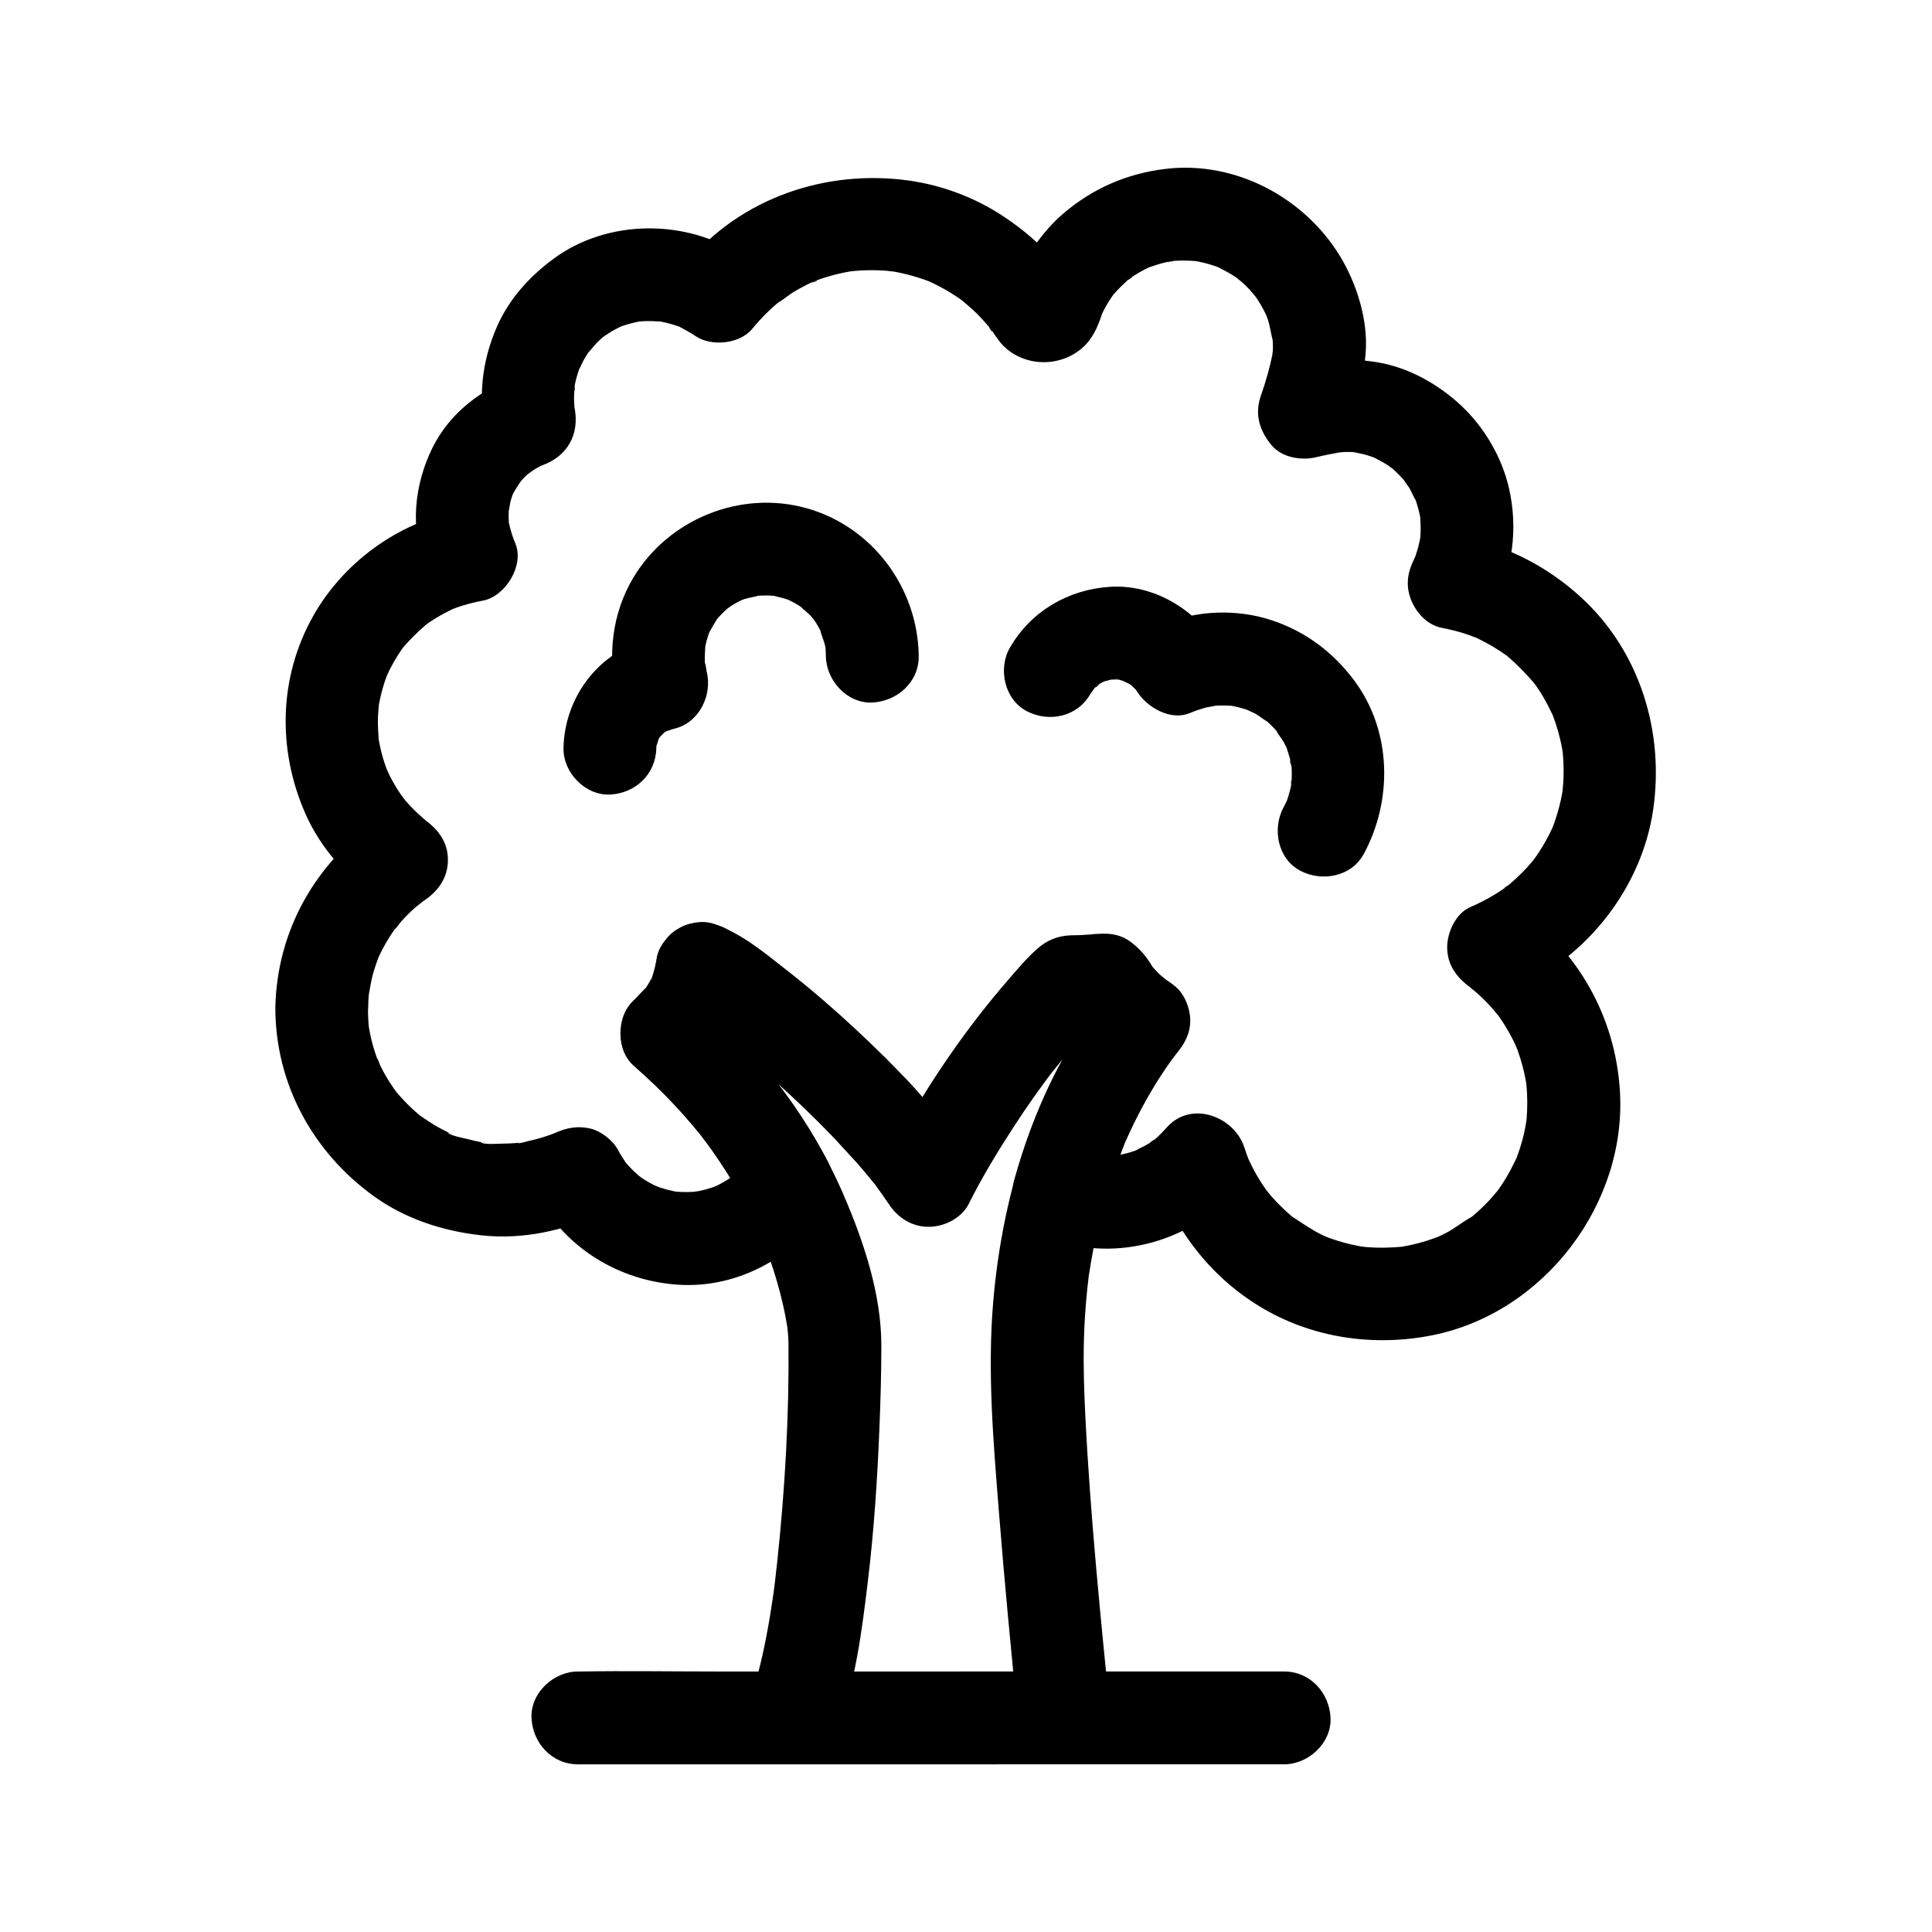 <?xml version="1.0" encoding="UTF-8"?>
<!-- Uploaded to: SVG Repo, www.svgrepo.com, Generator: SVG Repo Mixer Tools -->
<svg fill="#000000" width="800px" height="800px" version="1.1" viewBox="144 144 512 512" xmlns="http://www.w3.org/2000/svg">
 <g>
  <path d="m216.97 411.05c0 20.09 9.824 38.113 25.941 49.84 8.363 6.086 18.355 9.332 28.555 10.473 11.062 1.234 21.91-1.223 31.949-5.777-5.609-1.473-11.219-2.941-16.828-4.414 7.453 13.727 21.609 22.254 37.062 23.285 16.004 1.066 30.766-7.379 39.699-20.281 2.535-3.66 1.945-8.707 0-12.418-8.469-16.145-20.203-30.66-33.898-42.664v17.395c3.316-2.938 6.277-6.574 8.348-10.492 2.644-4.996 3.781-9.695 4.465-15.25-5.191 3.953-10.379 7.906-15.57 11.859 2.285 0.762-3.242-1.707-1.121-0.473 0.449 0.262 0.914 0.492 1.363 0.754 1.258 0.734 2.477 1.543 3.676 2.367 1.406 0.965 2.785 1.973 4.152 2.992 0.438 0.328 0.875 0.66 1.309 0.992-0.418-0.324-0.836-0.648-1.254-0.973 0.57 0.105 1.422 1.113 1.914 1.504 5.781 4.594 11.359 9.449 16.77 14.48 4.918 4.574 9.695 9.301 14.254 14.234 2.102 2.269 4.148 4.59 6.129 6.969 0.609 0.73 1.199 1.473 1.801 2.211 1.785 2.188-1.164-1.629 0.332 0.418 1.191 1.629 2.367 3.258 3.477 4.945 2.418 3.676 6.106 6.094 10.621 6.094 4.109 0 8.723-2.289 10.621-6.094 3.562-7.133 7.742-14 12.086-20.676 1.723-2.648 3.496-5.266 5.32-7.844 0.957-1.352 1.93-2.695 2.914-4.027 0.504-0.68 1.016-1.359 1.527-2.035 1.496-1.988-1.52 1.891 0.184-0.238 4.266-5.332 8.695-10.488 13.527-15.316-2.898 1.199-5.797 2.402-8.699 3.602 4.109 0 8.133-0.512 12.199-1.09-3.16-0.414-6.32-0.828-9.477-1.238 0.355 0.258 0.707 0.52 1.062 0.777l-4.414-4.414c3.402 6.008 8.242 10.742 13.949 14.547-0.828-6.438-1.66-12.879-2.488-19.316-12.215 14.777-20.477 32.516-25.629 50.91-0.82 2.934-0.438 6.875 1.238 9.477 1.855 2.879 4.219 4.344 7.352 5.652 16.762 7 37.32 1.805 49.312-11.641-6.852-1.809-13.707-3.617-20.559-5.43 4.731 14.773 14.453 27.465 27.75 35.539 13.652 8.293 30.043 10.699 45.613 7.613 29.672-5.883 51.777-34.918 49.773-65.043-1.316-19.781-11.262-36.852-27.203-48.43v21.242c18.688-8.117 32.961-26.602 35.988-46.766 3.133-20.855-3.461-42.406-19.285-56.781-8.453-7.68-18.902-13.281-30.156-15.453 2.449 6.023 4.902 12.047 7.352 18.07 4.832-9.82 6.367-20.488 3.953-31.219-1.852-8.223-6.504-16.18-12.633-21.945-6.09-5.727-13.961-10.156-22.266-11.539-5.379-0.895-9.793-0.852-15.148-0.062-2.504 0.371-4.996 0.848-7.453 1.457 3.988 1.055 7.977 2.109 11.969 3.164-0.012-0.016-0.023-0.027-0.035-0.043 1.055 3.988 2.109 7.977 3.164 11.969 2.25-6.156 3.941-12.625 4.406-19.18 0.609-8.621-2.391-18.191-6.852-25.492-9.527-15.59-27.809-25.254-46.133-23.07-10.305 1.227-19.414 5.18-27.301 11.957-3.391 2.914-6.281 6.516-8.703 10.258-0.977 1.508-1.824 3.086-2.57 4.719-0.723 1.582-1.398 3.191-2.023 4.812-0.164 0.422-0.324 0.848-0.465 1.277-1.145 3.512 2.844-4.508 5.191-5.512 2.996-1.281 5.527-0.781 8.145 0.738 0.688 0.398 1.371 0.797 2.059 1.195 1.215 1.582 1.535 1.969 0.965 1.168-0.75-1.133-1.621-2.199-2.449-3.273-1.492-1.934-3.012-3.828-4.711-5.586-3.371-3.492-7.258-6.578-11.301-9.254-7.348-4.859-15.992-8.121-24.703-9.371-22.016-3.152-44.801 4.519-59.152 21.91 4.969-0.641 9.938-1.281 14.906-1.922-14.75-9.918-35.762-9.91-50.164 0.727-6.445 4.758-11.84 10.73-15.047 18.148-3.922 9.062-4.863 18.254-3.047 27.977 2.863-5.043 5.727-10.086 8.59-15.129-9.477 3.41-17.957 9.812-22.52 19-4.883 9.828-6.113 21.703-1.785 31.988 2.863-5.043 5.727-10.086 8.59-15.129-16.059 3.023-30.59 13.73-38.547 27.965-9.051 16.188-9.391 35.258-2.023 52.102 4.121 9.422 11.125 16.961 19.312 23v-21.242c-16.645 11.391-26.836 29.492-27.223 49.77-0.121 6.438 5.746 12.594 12.301 12.301 6.769-0.305 12.168-5.402 12.301-12.301 0.02-1.027 0.055-2.055 0.133-3.082 0.078-1.039 0.914-4.199-0.008-0.508 0.422-1.691 0.629-3.434 1.086-5.125 0.453-1.672 1.031-3.281 1.621-4.906 0.488-1.215 0.359-0.91-0.391 0.91 0.199-0.445 0.402-0.887 0.617-1.324 0.371-0.766 0.762-1.52 1.172-2.266 0.875-1.59 1.84-3.129 2.887-4.606 0.207-0.297 0.422-0.59 0.641-0.875 0.555-0.742 0.281-0.391-0.82 1.059 0.695-0.48 1.301-1.562 1.875-2.195 1.133-1.246 2.328-2.434 3.586-3.555 0.695-0.617 1.594-1.168 2.211-1.855-1.543 1.18-1.793 1.387-0.758 0.617 0.391-0.281 0.789-0.559 1.188-0.824 3.652-2.5 6.094-6.043 6.094-10.621 0-4.695-2.496-7.969-6.094-10.621-1.707-1.258 2.203 1.832-0.055-0.066-0.551-0.461-1.086-0.938-1.613-1.426-1.316-1.219-2.562-2.512-3.723-3.879-0.23-0.273-0.449-0.559-0.688-0.828-0.863-0.988 0.863 1.145 0.82 1.074-0.414-0.715-0.988-1.371-1.445-2.059-0.93-1.406-1.781-2.859-2.547-4.359-0.379-0.742-0.672-1.57-1.094-2.293-0.043-0.07 0.977 2.516 0.539 1.258-0.16-0.461-0.348-0.91-0.512-1.367-0.578-1.621-1.059-3.273-1.445-4.949-0.195-0.848-0.352-1.703-0.512-2.559-0.426-2.242 0.195 2.578 0.035 0.285-0.133-1.887-0.262-3.754-0.219-5.648 0.035-1.523 0.238-3.023 0.332-4.543 0.012-0.156-0.473 2.887-0.191 1.559 0.07-0.336 0.113-0.68 0.176-1.016 0.168-0.895 0.363-1.789 0.586-2.672 0.383-1.531 0.852-3.043 1.398-4.523 0.117-0.316 0.25-0.625 0.359-0.941 0.434-1.242-0.668 1.523-0.598 1.391 0.418-0.781 0.738-1.621 1.145-2.414 0.656-1.281 1.375-2.531 2.148-3.742 0.418-0.652 0.848-1.293 1.297-1.918 0.191-0.27 0.395-0.531 0.586-0.801 0.816-1.152-2.055 2.469-0.492 0.672 1.973-2.266 4.066-4.277 6.332-6.246 0.98-0.852-1.312 0.988-1.188 0.906 0.461-0.289 0.895-0.656 1.34-0.965 0.727-0.504 1.465-0.984 2.219-1.445 1.426-0.867 2.898-1.617 4.394-2.359 0.375-0.184 1.531-0.641-0.246 0.078-1.996 0.809-0.062 0.035 0.395-0.137 0.84-0.316 1.691-0.609 2.551-0.875 1.738-0.539 3.508-0.957 5.293-1.293 5.957-1.121 11.023-9.348 8.59-15.129-0.762-1.812-1.297-3.641-1.734-5.551-0.559-2.441 0.141 2.707-0.016-0.543-0.043-0.918-0.047-1.836 0.004-2.754 0.027-0.477 0.062-0.953 0.113-1.43-0.082 0.621-0.168 1.242-0.25 1.863 0.363-0.746 0.371-1.922 0.594-2.738 0.184-0.668 0.422-1.32 0.625-1.98 0.684-2.258-1.336 2.731-0.027 0.102 0.664-1.332 1.551-2.496 2.281-3.777-1.75 3.07-0.57 0.738 0.227-0.117 0.461-0.492 0.941-0.969 1.441-1.426 0.332-0.305 0.672-0.602 1.02-0.887-0.477 0.363-0.949 0.727-1.426 1.086 0.777-0.348 1.512-1.066 2.254-1.508 0.59-0.352 1.191-0.656 1.793-0.98 1.875-1.008-2.934 1.051 0.227-0.086 6.66-2.394 9.895-8.148 8.59-15.129-0.496-2.652 0.086 2.484-0.039-0.031-0.043-0.848-0.121-1.691-0.133-2.543-0.02-1.383 0.254-2.793 0.215-4.164 0.098 3.445-0.238 1.707-0.008 0.57 0.137-0.664 0.293-1.324 0.469-1.977 0.176-0.648 0.375-1.297 0.59-1.934 0.145-0.422 0.297-0.844 0.457-1.262-0.242 0.566-0.488 1.133-0.73 1.699 0.684-1.125 1.141-2.414 1.816-3.555 0.336-0.57 0.691-1.133 1.062-1.684 0.246-0.367 0.5-0.727 0.762-1.082-0.371 0.48-0.746 0.957-1.117 1.438 0.965-0.84 1.734-2.039 2.66-2.945 0.473-0.465 0.961-0.914 1.461-1.348 0.332-0.289 0.672-0.57 1.02-0.848-1.539 1.168-1.926 1.473-1.168 0.922 1.113-0.738 2.199-1.484 3.379-2.125 0.59-0.32 1.195-0.598 1.789-0.906 1.109-0.574-3.004 1.145-0.453 0.203 1.277-0.473 2.586-0.859 3.914-1.164 0.336-0.078 0.672-0.152 1.008-0.215 1.086-0.188 1.09-0.203 0.012-0.051-1.086 0.129-1.074 0.137 0.031 0.02 0.422-0.039 0.848-0.066 1.273-0.086 1.68-0.086 3.309 0.027 4.981 0.125 0.961 0.102 0.543 0.043-1.254-0.172 0.398 0.062 0.793 0.137 1.188 0.223 0.785 0.16 1.562 0.348 2.332 0.566 0.762 0.215 1.516 0.461 2.262 0.73 0.371 0.133 0.738 0.273 1.105 0.422-1.605-0.691-1.988-0.84-1.145-0.441 1.488 0.832 2.957 1.582 4.379 2.539 4.141 2.785 11.625 2.051 14.906-1.922 1.242-1.504 2.539-2.949 3.934-4.316 0.609-0.598 1.23-1.176 1.867-1.742 0.363-0.324 0.73-0.641 1.105-0.957 1.488-1.25 0.371-0.105-0.492 0.324 1.578-0.789 3.016-2.164 4.539-3.086 1.789-1.082 3.644-2.027 5.535-2.914 1.227-0.574 0.695 0.312-0.895 0.371 0.336-0.012 1.129-0.438 1.387-0.531 0.816-0.301 1.645-0.578 2.473-0.836 2.039-0.633 4.121-1.141 6.223-1.52 0.488-0.09 1.027-0.125 1.504-0.246 0.074-0.02-2.75 0.297-1.367 0.191 1.031-0.074 2.051-0.199 3.086-0.25 2.188-0.113 4.387-0.094 6.57 0.066 0.523 0.039 3.562 0.453 1.375 0.094-2.199-0.363 0.828 0.156 1.324 0.25 2.059 0.395 4.094 0.914 6.09 1.555 0.93 0.297 1.852 0.621 2.762 0.973 2.555 0.98-1.859-0.898 0.082 0.031 1.852 0.887 3.668 1.82 5.418 2.891 0.715 0.438 1.422 0.895 2.117 1.367 0.395 0.27 0.781 0.559 1.176 0.824 1.664 1.125-0.609-0.48-0.77-0.625 1.516 1.359 3.113 2.598 4.559 4.039 1.273 1.27 2.438 2.621 3.609 3.984 0.723 0.84 0.32 1.242-0.598-0.793 0.168 0.371 0.629 0.852 0.848 1.16 0.977 1.379 1.895 2.91 3.086 4.106 5.938 5.977 16.039 5.789 21.84-0.246 2.34-2.438 3.609-5.754 4.594-8.938 0.039-0.121-1.176 2.539-0.566 1.387 0.211-0.395 0.387-0.812 0.59-1.211 0.457-0.898 0.949-1.777 1.48-2.633 0.473-0.758 0.98-1.488 1.496-2.219 1.203-1.703-1.77 2.121-0.055 0.141 1.242-1.438 2.606-2.727 4.027-3.981 0.707-0.625 1.547-0.75-0.926 0.676 0.371-0.215 0.738-0.543 1.082-0.785 0.641-0.445 1.297-0.871 1.965-1.273 0.766-0.465 1.551-0.898 2.352-1.301 0.301-0.152 0.605-0.293 0.906-0.445 2.215-1.113-2.801 0.984-0.449 0.18 1.629-0.555 3.231-1.098 4.91-1.477 0.777-0.172 1.637-0.207 2.387-0.453-2.578 0.836-2.262 0.262-1.184 0.18 0.59-0.043 1.176-0.094 1.766-0.121 1.77-0.078 3.523 0.004 5.289 0.145 2.023 0.16-1.113-0.137-1.25-0.176 0.41 0.121 0.902 0.152 1.328 0.238 0.984 0.195 1.961 0.434 2.922 0.711 0.852 0.246 1.688 0.523 2.519 0.828 2.469 0.914-2.066-1.047-0.207-0.098 1.656 0.848 3.281 1.695 4.828 2.738 0.359 0.242 0.699 0.523 1.066 0.746 1.062 0.645-1.262-1.012-1.195-0.938 0.562 0.621 1.352 1.121 1.973 1.691 0.637 0.586 1.254 1.195 1.848 1.828 0.402 0.43 2.449 2.965 1.152 1.223-1.32-1.773 0.609 0.895 0.934 1.398 0.473 0.73 0.922 1.477 1.34 2.238 0.477 0.863 0.887 1.75 1.312 2.641 0.66 1.379-0.98-2.562-0.484-1.113 0.18 0.52 0.383 1.031 0.555 1.555 0.633 1.914 0.809 3.945 1.398 5.848-0.051-0.16-0.297-3.254-0.191-1.246 0.027 0.57 0.094 1.141 0.113 1.711 0.031 0.863-0.016 1.703-0.055 2.562-0.043 0.914-0.551 1.992 0.223-1.453-0.117 0.516-0.168 1.051-0.266 1.57-0.18 0.961-0.391 1.914-0.617 2.863-0.426 1.77-0.922 3.519-1.465 5.254-0.352 1.125-0.742 2.238-1.113 3.359-1.555 4.734-0.164 9.055 2.926 12.766 2.785 3.344 7.981 4.152 11.969 3.164 2.035-0.504 4.09-0.879 6.148-1.258 2.219-0.41-3.062 0.285-0.66 0.074 0.629-0.055 1.254-0.129 1.883-0.16 0.68-0.031 1.352-0.027 2.031 0.008 1.086 0.055 3.539 0.734-0.219-0.113 1.422 0.32 2.844 0.543 4.246 0.965 0.742 0.223 1.465 0.496 2.195 0.742 2.293 0.781-2.648-1.34-0.52-0.203 1.355 0.723 2.695 1.402 3.981 2.254 0.531 0.352 1.047 0.805 1.594 1.129-3.039-1.809-1.059-0.801-0.234-0.059 1.043 0.945 2.031 1.953 2.945 3.023 0.281 0.328 0.559 0.664 0.824 1.004-0.379-0.484-0.758-0.969-1.137-1.453 0.289 0.734 1.027 1.484 1.445 2.168 0.672 1.098 1.105 2.43 1.84 3.465-0.793-1.938-0.953-2.312-0.477-1.117 0.156 0.41 0.309 0.824 0.449 1.242 0.211 0.629 0.406 1.266 0.578 1.906 0.172 0.645 0.328 1.297 0.461 1.949 0.676 3.324-0.066-2.137 0.055 0.07 0.086 1.574 0.18 3.129 0.105 4.707-0.027 0.582-0.074 1.16-0.133 1.738 0.254-1.695 0.301-2.074 0.145-1.133-0.215 0.973-0.375 1.949-0.633 2.914-0.219 0.816-0.492 1.605-0.75 2.414-0.48 1.254-0.375 1.055 0.312-0.609-0.227 0.508-0.465 1.008-0.715 1.504-1.785 3.625-2.211 7.172-0.621 10.945 1.387 3.285 4.289 6.41 7.973 7.121 2 0.387 3.977 0.863 5.918 1.477 0.855 0.27 1.699 0.562 2.539 0.875 0.418 0.156 0.828 0.34 1.246 0.484-3.484-1.223-1.309-0.555-0.496-0.172 1.602 0.75 3.16 1.582 4.676 2.496 0.848 0.512 1.68 1.047 2.496 1.609 0.363 0.25 0.723 0.5 1.078 0.758 2.168 1.574-1.359-1.133-0.398-0.324 2.969 2.508 5.562 5.199 8.066 8.168-2.445-2.902-0.535-0.656 0.027 0.164 0.559 0.816 1.094 1.648 1.605 2.496 1.031 1.711 1.906 3.484 2.773 5.277 0.719 1.48-1.168-3.047-0.328-0.789 0.156 0.418 0.324 0.832 0.477 1.25 0.309 0.84 0.598 1.691 0.859 2.547 0.598 1.949 1.082 3.93 1.441 5.934 0.07 0.398 0.371 2.699 0.098 0.402-0.246-2.066-0.062-0.438-0.012 0.082 0.105 1.043 0.184 2.086 0.227 3.133 0.09 2.168 0.039 4.344-0.145 6.508-0.039 0.477-0.125 0.965-0.145 1.441 0.137-3.231 0.297-2 0.148-1.129-0.16 0.938-0.324 1.875-0.523 2.805-0.473 2.18-1.09 4.332-1.848 6.43-0.156 0.438-0.336 0.871-0.492 1.309-0.566 1.574 1.359-2.918 0.297-0.691-0.398 0.836-0.781 1.676-1.207 2.496-0.949 1.84-2.012 3.617-3.184 5.324-0.258 0.379-0.535 0.746-0.793 1.125-1.414 2.086 1.863-2.246 0.254-0.309-0.73 0.879-1.469 1.75-2.246 2.59-1.559 1.684-3.242 3.215-4.988 4.699-0.688 0.582-1.633 0.848 0.875-0.648-0.582 0.348-1.113 0.824-1.668 1.211-0.848 0.59-1.715 1.152-2.598 1.688-2.074 1.262-4.234 2.356-6.457 3.32-3.836 1.668-6.094 6.691-6.094 10.621 0 4.672 2.484 8 6.094 10.621 0.293 0.211 0.582 0.434 0.875 0.641 1.078 0.766-1.117-0.879-1.059-0.816 0.484 0.512 1.129 0.93 1.66 1.395 1.266 1.113 2.481 2.289 3.629 3.519 0.988 1.059 1.859 2.215 2.82 3.293 0.055 0.059-1.559-2.144-0.832-1.047 0.199 0.301 0.426 0.586 0.633 0.883 0.555 0.793 1.082 1.602 1.59 2.426 0.762 1.238 1.473 2.512 2.125 3.812 0.328 0.652 0.633 1.316 0.941 1.98 0.164 0.348 0.699 1.574-0.043-0.121-0.863-1.965 0.086 0.312 0.184 0.582 1.062 2.918 1.852 5.93 2.359 8.992 0.473 2.844-0.152-2.062 0.008 0.113 0.055 0.766 0.133 1.527 0.172 2.293 0.082 1.609 0.09 3.219 0.023 4.828-0.027 0.688-0.07 1.371-0.129 2.055-0.027 0.34-0.066 0.68-0.094 1.02-0.172 2.027 0.16-1.121 0.188-1.25-0.293 1.43-0.48 2.871-0.816 4.293-0.305 1.297-0.66 2.578-1.07 3.848-0.234 0.734-0.488 1.465-0.758 2.188-0.113 0.309-0.246 0.613-0.355 0.922-0.508 1.43 1.125-2.484 0.477-1.117-1.219 2.574-2.496 5.07-4.07 7.453-0.359 0.543-0.738 1.074-1.105 1.609-0.18 0.258-0.43 0.512-0.574 0.789-0.066 0.129 1.77-2.172 0.93-1.203-0.922 1.066-1.793 2.164-2.762 3.195-0.965 1.027-1.969 2.012-3.016 2.953-0.48 0.434-0.973 0.863-1.473 1.277-0.25 0.207-0.504 0.41-0.754 0.621-1.266 1.062 0.648-0.574 0.945-0.73-2.481 1.293-4.672 3.188-7.195 4.477-0.582 0.297-1.172 0.586-1.77 0.863-0.297 0.137-0.602 0.266-0.898 0.406-1.391 0.645 2.555-1.004 1.117-0.48-1.352 0.492-2.688 0.996-4.066 1.406-1.281 0.383-2.574 0.711-3.883 0.992-0.77 0.164-1.543 0.309-2.316 0.434-2.699 0.441 2.269-0.203 0.242-0.035-3.047 0.25-6.074 0.344-9.129 0.109-0.699-0.055-1.406-0.184-2.109-0.207-0.152-0.004 2.875 0.453 1.535 0.199-0.344-0.062-0.691-0.109-1.031-0.168-1.477-0.262-2.941-0.586-4.391-0.977-1.434-0.387-2.848-0.832-4.238-1.344-0.637-0.234-1.262-0.512-1.898-0.742-0.137-0.051 2.562 1.16 1.383 0.566-0.402-0.203-0.82-0.379-1.223-0.574-2.965-1.441-5.543-3.305-8.297-5.074-0.121-0.078 2.16 1.746 1.172 0.895-0.336-0.289-0.691-0.562-1.031-0.852-0.68-0.578-1.344-1.172-1.992-1.781-1.133-1.07-2.219-2.191-3.25-3.359-0.512-0.578-0.969-1.238-1.508-1.789-0.105-0.105 1.66 2.231 0.898 1.168-0.324-0.453-0.664-0.898-0.984-1.355-0.898-1.281-1.738-2.606-2.512-3.965-0.84-1.469-1.551-2.988-2.281-4.512-0.574-1.191 0.621 1.52 0.578 1.379-0.133-0.43-0.336-0.848-0.492-1.266-0.316-0.852-0.609-1.715-0.887-2.582-2.664-8.32-14.105-12.66-20.559-5.43-0.98 1.098-2 2.148-3.109 3.117-0.887 0.777-2.348 1.262 0.195-0.09-0.625 0.332-1.227 0.859-1.828 1.238-1.258 0.789-2.648 1.332-3.906 2.098 2.602-1.578 1.227-0.504 0.164-0.141-0.711 0.246-1.434 0.465-2.156 0.66-0.734 0.195-1.48 0.328-2.219 0.508-2.324 0.57 2.82-0.145 0.227-0.004-1.66 0.09-3.285 0.191-4.949 0.098-0.301-0.02-0.602-0.043-0.898-0.062-1.395-0.145-1.191-0.109 0.613 0.109-0.441 0.191-1.723-0.336-2.16-0.441-1.84-0.438-3.606-1.051-5.348-1.777 2.863 5.043 5.727 10.086 8.59 15.129 1.609-5.75 3.781-11.215 5.777-16.824-0.18 0.508-1.008 2.332-0.344 0.832 0.301-0.68 0.598-1.355 0.902-2.031 0.492-1.078 0.996-2.152 1.516-3.219 1-2.055 2.059-4.086 3.168-6.086 1.758-3.164 3.652-6.25 5.707-9.23 0.75-1.09 1.531-2.16 2.32-3.227 1.418-1.918-2.227 2.781-0.652 0.844 0.301-0.371 0.602-0.746 0.906-1.117 2.582-3.121 3.934-6.231 3.383-10.332-0.531-3.938-2.586-6.797-5.871-8.984-0.328-0.219-0.652-0.469-0.992-0.672-1.109-0.668 0.875 0.688 0.906 0.73-0.441-0.578-1.238-1.047-1.773-1.559-0.66-0.629-1.285-1.285-1.883-1.977-0.246-0.285-0.473-0.637-0.746-0.891 0.445 0.418 1.387 1.988 0.559 0.617-1.562-2.582-3.262-4.633-5.719-6.465-3.125-2.332-6.695-2.422-10.43-1.934 0.008 0 2.527-0.266 1.102-0.156-0.438 0.031-0.875 0.094-1.312 0.133-0.883 0.078-1.77 0.137-2.656 0.176-0.895 0.039-1.797 0.02-2.691 0.059-3.461 0.16-6.242 1.328-8.801 3.602-2.871 2.551-5.422 5.621-7.93 8.52-9.934 11.484-18.699 24.051-26.316 37.176-1.793 3.094-3.562 6.215-5.16 9.414h21.242c-8.391-12.762-19.227-23.91-30.387-34.266-5.629-5.223-11.457-10.25-17.508-14.984-6.027-4.719-12.227-10.02-19.609-12.48-3.684-1.227-7.769-0.078-10.723 2.203-3.305 2.555-4.352 5.637-4.848 9.66 0.457-3.703 0.105-1.02-0.078-0.246-0.176 0.738-0.383 1.473-0.625 2.191-0.176 0.527-0.488 2.535-0.207 0.645 0.43-1 0.422-1.035-0.02-0.098-0.172 0.34-0.352 0.672-0.539 1-0.312 0.551-0.641 1.09-0.992 1.617-0.211 0.316-0.426 0.629-0.652 0.934-0.543 0.742-0.293 0.414 0.75-0.984-0.188-0.043-2.887 2.965-3.246 3.285-4.746 4.207-4.781 13.203 0 17.395 3.644 3.191 7.148 6.535 10.469 10.062 1.562 1.66 3.086 3.356 4.566 5.09 0.719 0.84 1.426 1.691 2.125 2.551 0.227 0.277 2.418 2.859 1.059 1.301-1.348-1.539 0.742 0.996 0.965 1.297 0.617 0.836 1.227 1.684 1.824 2.535 1.16 1.652 2.285 3.328 3.367 5.031 2.031 3.191 3.918 6.469 5.676 9.82v-12.418c-0.199 0.293-0.402 0.582-0.609 0.867-0.551 0.75-0.266 0.391 0.848-1.086-0.438 0.289-0.801 0.953-1.152 1.34-0.871 0.961-1.793 1.867-2.773 2.719-0.348 0.305-1.953 1.742-0.406 0.371 1.523-1.348-0.07 0-0.48 0.273-1.086 0.719-2.219 1.371-3.383 1.957-1.75 0.875-0.25 0.066 0.66-0.207-0.68 0.203-1.352 0.523-2.027 0.746-1.148 0.383-2.324 0.695-3.512 0.945-0.359 0.078-0.723 0.145-1.082 0.207-0.961 0.16-0.48 0.105 1.438-0.172-0.566-0.086-1.293 0.125-1.863 0.16-1.371 0.078-2.742 0.074-4.109-0.02-0.492-0.031-2.719-0.281-0.543-0.008 2.164 0.273-0.016-0.035-0.5-0.137-1.277-0.262-2.539-0.602-3.777-1.016-0.52-0.176-1.113-0.527-1.656-0.605 1.746 0.758 2.188 0.941 1.328 0.547-0.316-0.145-0.633-0.297-0.945-0.453-1.035-0.52-2.047-1.098-3.019-1.727-0.562-0.363-1.125-0.859-1.711-1.184 0.766 0.422 2.09 1.695 0.598 0.41-0.961-0.828-1.871-1.711-2.731-2.641-0.391-0.426-0.75-0.875-1.133-1.305-0.988-1.109 1.633 2.32 0.449 0.566-0.781-1.156-1.516-2.32-2.18-3.551-1.383-2.547-4.512-5.004-7.352-5.652-3.41-0.777-6.309-0.199-9.477 1.238-1.238 0.555-1.078 0.492 0.488-0.184-0.551 0.219-1.109 0.43-1.668 0.629-0.844 0.301-1.699 0.574-2.559 0.828-1.129 0.332-2.273 0.621-3.426 0.867-0.668 0.141-1.961 0.66-2.57 0.473 1.824-0.227 2.043-0.262 0.652-0.102-0.59 0.059-1.176 0.109-1.766 0.145-0.895 0.059-1.789 0.09-2.684 0.098-0.91 0.008-5.367 0.359-6.004-0.332 1.879 0.266 2.137 0.289 0.777 0.074-0.273-0.051-0.547-0.102-0.82-0.148-1.086-0.207-2.168-0.457-3.238-0.742-0.973-0.258-5.148-1-5.457-1.812 0.477 0.203 0.957 0.402 1.434 0.605-0.496-0.219-0.988-0.445-1.477-0.684-0.852-0.414-1.691-0.852-2.519-1.312-1.68-0.938-3.234-2.027-4.832-3.09-0.734-0.539-0.461-0.32 0.82 0.656-0.438-0.348-0.867-0.703-1.293-1.066-0.637-0.543-1.262-1.105-1.867-1.684-1.332-1.262-2.59-2.602-3.773-4.004-0.328-0.391-0.652-0.785-0.969-1.188 1.137 1.484 1.316 1.703 0.543 0.652-0.422-0.641-0.879-1.258-1.293-1.902-0.973-1.508-1.863-3.07-2.66-4.68-0.215-0.434-0.562-1.812-0.98-2.098 0.727 1.754 0.848 2.016 0.359 0.785-0.184-0.484-0.359-0.973-0.527-1.461-0.594-1.727-1.086-3.492-1.473-5.273-0.168-0.773-0.305-1.551-0.445-2.328-0.207-1.348-0.168-1.047 0.109 0.902-0.059-0.531-0.113-1.062-0.156-1.598-0.113-1.438-0.148-2.875-0.148-4.312 0-6.434-5.656-12.598-12.301-12.301-6.613 0.32-12.25 5.426-12.25 12.32z"/>
  <path d="m505.4 370.33c7.719-14.258 7.438-32.465-2.34-45.75-5.672-7.707-13.18-13.344-22.348-16.305-8.898-2.875-19.332-2.574-27.988 0.992 4.629 1.883 9.262 3.769 13.891 5.652-6.086-9.551-16.984-16.168-28.559-15.398-11 0.73-20.84 6.469-26.41 16.094-3.223 5.57-1.477 13.715 4.414 16.828 5.875 3.106 13.387 1.535 16.828-4.414 0.262-0.453 1.988-2.652 0.523-1.02-1.527 1.703 0.469-0.473 0.762-0.766 0.445-0.449 1.066-0.828 1.445-1.316-1.469 1.887-1.715 1.242-0.391 0.418 0.547-0.34 1.121-0.617 1.684-0.934 1.926-1.09-2.977 0.828-0.273 0.168 0.719-0.176 1.441-0.379 2.16-0.562 2.121-0.543-3.078 0.121-0.738 0.105 0.645-0.004 1.277-0.055 1.926-0.031 0.43 0.016 0.859 0.043 1.289 0.086-0.66-0.09-1.324-0.18-1.984-0.27 0.613-0.102 1.641 0.34 2.234 0.516 0.32 0.09 0.633 0.188 0.945 0.301 1.199 0.449 0.84 0.293-1.074-0.48 0.453 0.434 1.375 0.699 1.91 1.027 0.34 0.203 0.672 0.422 0.996 0.652 0.754 0.531 0.441 0.289-0.938-0.727 0.004-0.004 1.438 1.402 1.66 1.605 0.852 0.992 0.691 0.75-0.48-0.719 0.293 0.41 0.574 0.828 0.836 1.258 2.637 4.141 8.82 7.742 13.891 5.652 1.492-0.613 3.004-1.148 4.57-1.543 0.168-0.043 2.312-0.34 2.363-0.496-1.941 0.23-2.234 0.273-0.871 0.129 0.402-0.039 0.805-0.066 1.207-0.082 0.809-0.039 1.617-0.047 2.43-0.023 0.406 0.008 0.812 0.027 1.219 0.059 1.086 0.105 1.082 0.09-0.012-0.051-1.094-0.164-1.098-0.16-0.012 0.016 0.406 0.07 0.809 0.152 1.211 0.246 0.812 0.18 1.613 0.391 2.406 0.637 0.363 0.113 3.156 1.074 1.297 0.395-1.871-0.684 1.27 0.672 1.617 0.867 1.156 0.645 2.262 1.688 3.449 2.227-0.477-0.363-0.953-0.73-1.426-1.094 0.344 0.281 0.684 0.57 1.016 0.867 0.496 0.441 0.977 0.898 1.441 1.375 0.461 0.469 0.91 0.953 1.34 1.453 0.141 0.168 0.281 0.336 0.422 0.5 0.793 0.988 0.551 0.676-0.727-0.938 0.492 1.141 1.469 2.184 2.074 3.293 0.309 0.57 0.578 1.152 0.871 1.73 1.082 2.125-0.965-2.828-0.254-0.559 0.387 1.23 0.809 2.438 1.098 3.699 0.141 0.613 0.176 1.301 0.375 1.895-1.07-3.25-0.227-1.934-0.129-0.707 0.102 1.293 0.121 2.59 0.059 3.887-0.031 0.641-0.168 1.309-0.156 1.949-0.066-3.539 0.262-1.816 0.031-0.676-0.285 1.414-0.672 2.805-1.156 4.164-0.91 2.559 0.789-1.562 0.223-0.43-0.359 0.719-0.703 1.441-1.086 2.148-3.062 5.656-1.59 13.656 4.414 16.828 5.731 3.016 13.551 1.613 16.824-4.43z"/>
  <path d="m387.47 317.86c-0.215-18.039-12.25-34.297-29.746-39.184-17.504-4.887-36.645 2.902-45.922 18.473-5.613 9.418-6.922 20.812-4.25 31.371 2.863-5.043 5.727-10.086 8.59-15.129-13.375 3.094-22.551 15.355-22.812 28.871-0.125 6.438 5.746 12.594 12.301 12.301 6.773-0.305 12.164-5.402 12.301-12.301 0-0.461 0.02-0.922 0.055-1.383-0.332 2.137-0.387 2.555-0.16 1.254 0.191-0.738 0.691-1.816 0.715-2.559-0.852 1.914-1.004 2.289-0.461 1.133 0.195-0.391 0.402-0.77 0.625-1.141s0.457-0.734 0.707-1.086c-1.227 1.527-1.535 1.934-0.93 1.215 0.547-0.473 1.066-1.102 1.57-1.625 1.398-1.449-2.625 1.656 0.098-0.016 0.371-0.227 0.75-0.441 1.133-0.637 1.152-0.551 0.773-0.406-1.145 0.441 0.805-0.078 1.738-0.559 2.547-0.746 6.57-1.52 10.168-8.895 8.59-15.129-0.16-0.633-0.184-1.867-0.531-2.394 0.016 0.023 0.23 2.598 0.156 1.219-0.023-0.418-0.078-0.832-0.105-1.25-0.102-1.723 0.102-3.387 0.152-5.098 0.004-0.141-0.512 2.887-0.188 1.613 0.082-0.32 0.121-0.656 0.191-0.98 0.141-0.645 0.305-1.285 0.488-1.922 0.184-0.629 0.418-1.242 0.617-1.867 0.574-1.809-1.324 2.519-0.086 0.254 0.676-1.234 1.383-2.414 2.121-3.609 1.082-1.754-1.75 1.977-0.371 0.449 0.5-0.555 0.98-1.125 1.504-1.66 0.449-0.457 0.91-0.902 1.387-1.328 0.371-0.332 2.168-1.789 0.488-0.461-1.672 1.324 0.371-0.199 0.863-0.508 0.637-0.398 1.293-0.773 1.961-1.121 0.453-0.234 2.578-1.18 0.586-0.34-1.996 0.84 0.184-0.027 0.668-0.188 1.359-0.449 2.828-0.586 4.172-1.035-0.137 0.047-3.281 0.316-1.27 0.176 0.34-0.023 0.676-0.055 1.016-0.078 0.688-0.039 1.371-0.059 2.059-0.047 0.684 0.008 1.367 0.039 2.047 0.098 2.711 0.227-2.203-0.473-0.273-0.031 1.293 0.297 2.566 0.586 3.824 1.02 0.375 0.129 0.852 0.391 1.223 0.453 0.07 0.012-2.5-1.219-1.445-0.598 0.645 0.379 1.359 0.664 2.012 1.031 0.559 0.316 1.109 0.652 1.648 1.008 0.262 0.172 0.52 0.395 0.793 0.547 1.059 0.582-1.254-1.012-1.207-0.961 0.926 1.008 2.109 1.812 3.055 2.824 0.328 0.352 2.281 2.715 0.895 0.961-1.332-1.684 0.215 0.398 0.504 0.863 0.398 0.637 0.773 1.293 1.121 1.961 0.148 0.285 0.281 0.582 0.434 0.867 0.781 1.457-0.398-0.805-0.461-1.152 0.273 1.574 1.078 3.129 1.402 4.723 0.543 2.648-0.133-2.297 0.008-0.285 0.062 0.914 0.117 1.816 0.129 2.734 0.078 6.43 5.602 12.602 12.301 12.301 6.606-0.309 12.391-5.418 12.309-12.312z"/>
  <path d="m438.43 405.75c-19.242 23.277-28.652 53.363-31.207 83.113-1.598 18.605 0.039 37.43 1.516 55.988 1.441 18.152 3.18 36.285 4.988 54.402 0.332 3.34 1.148 6.242 3.602 8.699 2.133 2.133 5.633 3.738 8.699 3.602 6.117-0.273 12.984-5.445 12.301-12.301-2.644-26.5-5.352-53.051-6.688-79.66-0.336-6.731-0.57-13.477-0.398-20.219 0.121-4.684 0.422-9.359 0.922-14.016 0.105-1 0.23-2 0.348-2.996 0.176-1.523-0.488-0.43-0.105 0.75-0.09-0.281 0.211-1.461 0.242-1.652 0.305-2.012 0.648-4.019 1.027-6.023 1.547-8.113 3.731-16.109 6.59-23.863 0.418-1.137 0.852-2.266 1.301-3.391 0.145-0.367 0.297-0.73 0.441-1.094 1.031-2.582-1.152 2.602-0.051 0.113 0.781-1.762 1.574-3.519 2.418-5.25 1.598-3.281 3.336-6.5 5.219-9.629 1.418-2.359 2.918-4.668 4.512-6.906 0.609-0.855 1.309-1.668 1.879-2.547 0.207-0.32-2.281 2.894-1.34 1.734 0.125-0.152 0.242-0.309 0.363-0.461 0.273-0.336 0.543-0.672 0.816-1.004 2.133-2.582 3.602-5.231 3.602-8.699 0-3.016-1.34-6.621-3.602-8.699-4.527-4.148-13.016-5.289-17.395 0.008z"/>
  <path d="m365.88 602.53c4.801-12.535 6.523-26.27 8.117-39.512 1.598-13.258 2.492-26.602 3.035-39.941 0.305-7.496 0.539-15.008 0.531-22.512-0.016-13.559-4.574-27.215-9.836-39.52-8.523-19.934-22-37.695-38.273-51.957-4.836-4.238-12.699-5.113-17.395 0-4.262 4.644-5.168 12.867 0 17.395 3.859 3.383 7.566 6.938 11.066 10.695 1.449 1.559 2.863 3.152 4.242 4.773 0.715 0.84 1.418 1.691 2.113 2.551 0.34 0.422 0.676 0.852 1.016 1.273 0.969 1.191-1.543-2.055-0.203-0.262 4.996 6.688 9.441 13.754 13.129 21.246 0.551 1.121 1.09 2.254 1.609 3.391 0.254 0.555 0.496 1.113 0.746 1.664 0.934 2.07-0.141-0.156-0.191-0.48 0.164 1.031 0.895 2.211 1.27 3.191 0.484 1.273 0.949 2.555 1.391 3.844 1.234 3.602 2.297 7.262 3.156 10.969 0.352 1.52 0.672 3.047 0.949 4.582 0.121 0.676 0.238 1.352 0.344 2.031 0.051 0.316 0.09 0.633 0.141 0.945 0.332 2.047-0.402-3.469-0.211-1.52 0.156 1.578 0.32 3.144 0.336 4.731 0.176 19.191-0.945 38.566-2.969 57.637-0.207 1.965-0.43 3.926-0.672 5.887-0.113 0.922-0.234 1.844-0.352 2.766-0.191 1.527 0.41-2.957 0.195-1.438-0.074 0.504-0.141 1.012-0.211 1.516-0.52 3.633-1.105 7.258-1.797 10.859-1.211 6.316-2.695 12.633-5 18.648-2.309 6.019 2.547 13.754 8.59 15.129 7.031 1.609 12.664-2.133 15.133-8.582z"/>
  <path d="m366.84 447.5c0.812 0.867 1.617 1.738 2.414 2.621l17.395-17.395c-0.801-0.875-1.605-1.75-2.414-2.621-1.113-1.199-2.434-2.047-3.957-2.543-1.465-0.77-3.047-1.125-4.738-1.059-1.695-0.062-3.273 0.289-4.738 1.059-1.523 0.496-2.844 1.344-3.957 2.543-0.641 0.828-1.281 1.66-1.922 2.488-1.113 1.918-1.672 3.988-1.68 6.207 0.148 1.09 0.293 2.18 0.438 3.269 0.582 2.082 1.637 3.894 3.16 5.43 0.805 0.871 1.609 1.746 2.414 2.621 1.113 1.199 2.434 2.047 3.957 2.543 1.465 0.77 3.047 1.125 4.738 1.059 1.695 0.062 3.273-0.289 4.738-1.059 1.523-0.496 2.844-1.344 3.957-2.543 0.641-0.828 1.281-1.66 1.922-2.488 1.113-1.918 1.672-3.988 1.68-6.207-0.148-1.09-0.293-2.18-0.438-3.269-0.586-2.082-1.641-3.894-3.164-5.43-0.797-0.879-1.602-1.754-2.414-2.621-1.113-1.199-2.434-2.047-3.957-2.543-1.465-0.77-3.047-1.125-4.738-1.059-1.695-0.062-3.273 0.289-4.738 1.059-1.523 0.496-2.844 1.344-3.957 2.543-0.641 0.828-1.281 1.66-1.922 2.488-1.113 1.918-1.672 3.988-1.68 6.207 0.148 1.09 0.293 2.18 0.438 3.269 0.586 2.082 1.641 3.894 3.164 5.43z"/>
  <path d="m326.7 412.6c0.188 0.055 0.375 0.121 0.562 0.188 1.637 0.512 3.269 0.586 4.906 0.219 1.637-0.074 3.16-0.562 4.574-1.461 1.434-0.773 2.582-1.828 3.449-3.168 1.086-1.188 1.82-2.582 2.203-4.184 0.148-1.09 0.293-2.18 0.438-3.269-0.008-2.219-0.566-4.289-1.68-6.207-0.641-0.828-1.281-1.66-1.922-2.488-1.535-1.523-3.344-2.578-5.43-3.164-0.184-0.07-0.371-0.133-0.562-0.188-1.637-0.512-3.269-0.586-4.906-0.219-1.637 0.074-3.16 0.562-4.574 1.461-1.434 0.773-2.582 1.828-3.449 3.168-1.086 1.188-1.82 2.582-2.203 4.184-0.148 1.09-0.293 2.18-0.438 3.269 0.008 2.219 0.566 4.289 1.68 6.207 0.641 0.828 1.281 1.66 1.922 2.488 1.535 1.523 3.344 2.578 5.43 3.164 0.188 0.055 0.375 0.117 0.562 0.188 2.18-7.906 4.359-15.812 6.539-23.723-0.184-0.066-0.371-0.133-0.562-0.188-1.637-0.512-3.269-0.586-4.906-0.219-1.637 0.074-3.16 0.562-4.574 1.461-1.434 0.773-2.582 1.828-3.449 3.168-1.086 1.188-1.82 2.582-2.203 4.184-0.148 1.09-0.293 2.18-0.438 3.269 0.008 2.219 0.566 4.289 1.68 6.207 0.641 0.828 1.281 1.66 1.922 2.488 1.535 1.523 3.344 2.578 5.43 3.164z"/>
  <path d="m484.31 586.96h-39.684-32.801c-9.215 0-18.434 0.004-27.652 0.004h-50.02c-12.121 0-24.258-0.199-36.379 0-0.207 0.004-0.41 0-0.617 0-6.434 0-12.598 5.656-12.301 12.301 0.297 6.664 5.406 12.301 12.301 12.301h30.449 51.582 25.891c11.09 0 22.18-0.004 33.27-0.004h44.957 1c6.434 0 12.598-5.656 12.301-12.301-0.297-6.664-5.402-12.301-12.297-12.301z"/>
 </g>
</svg>